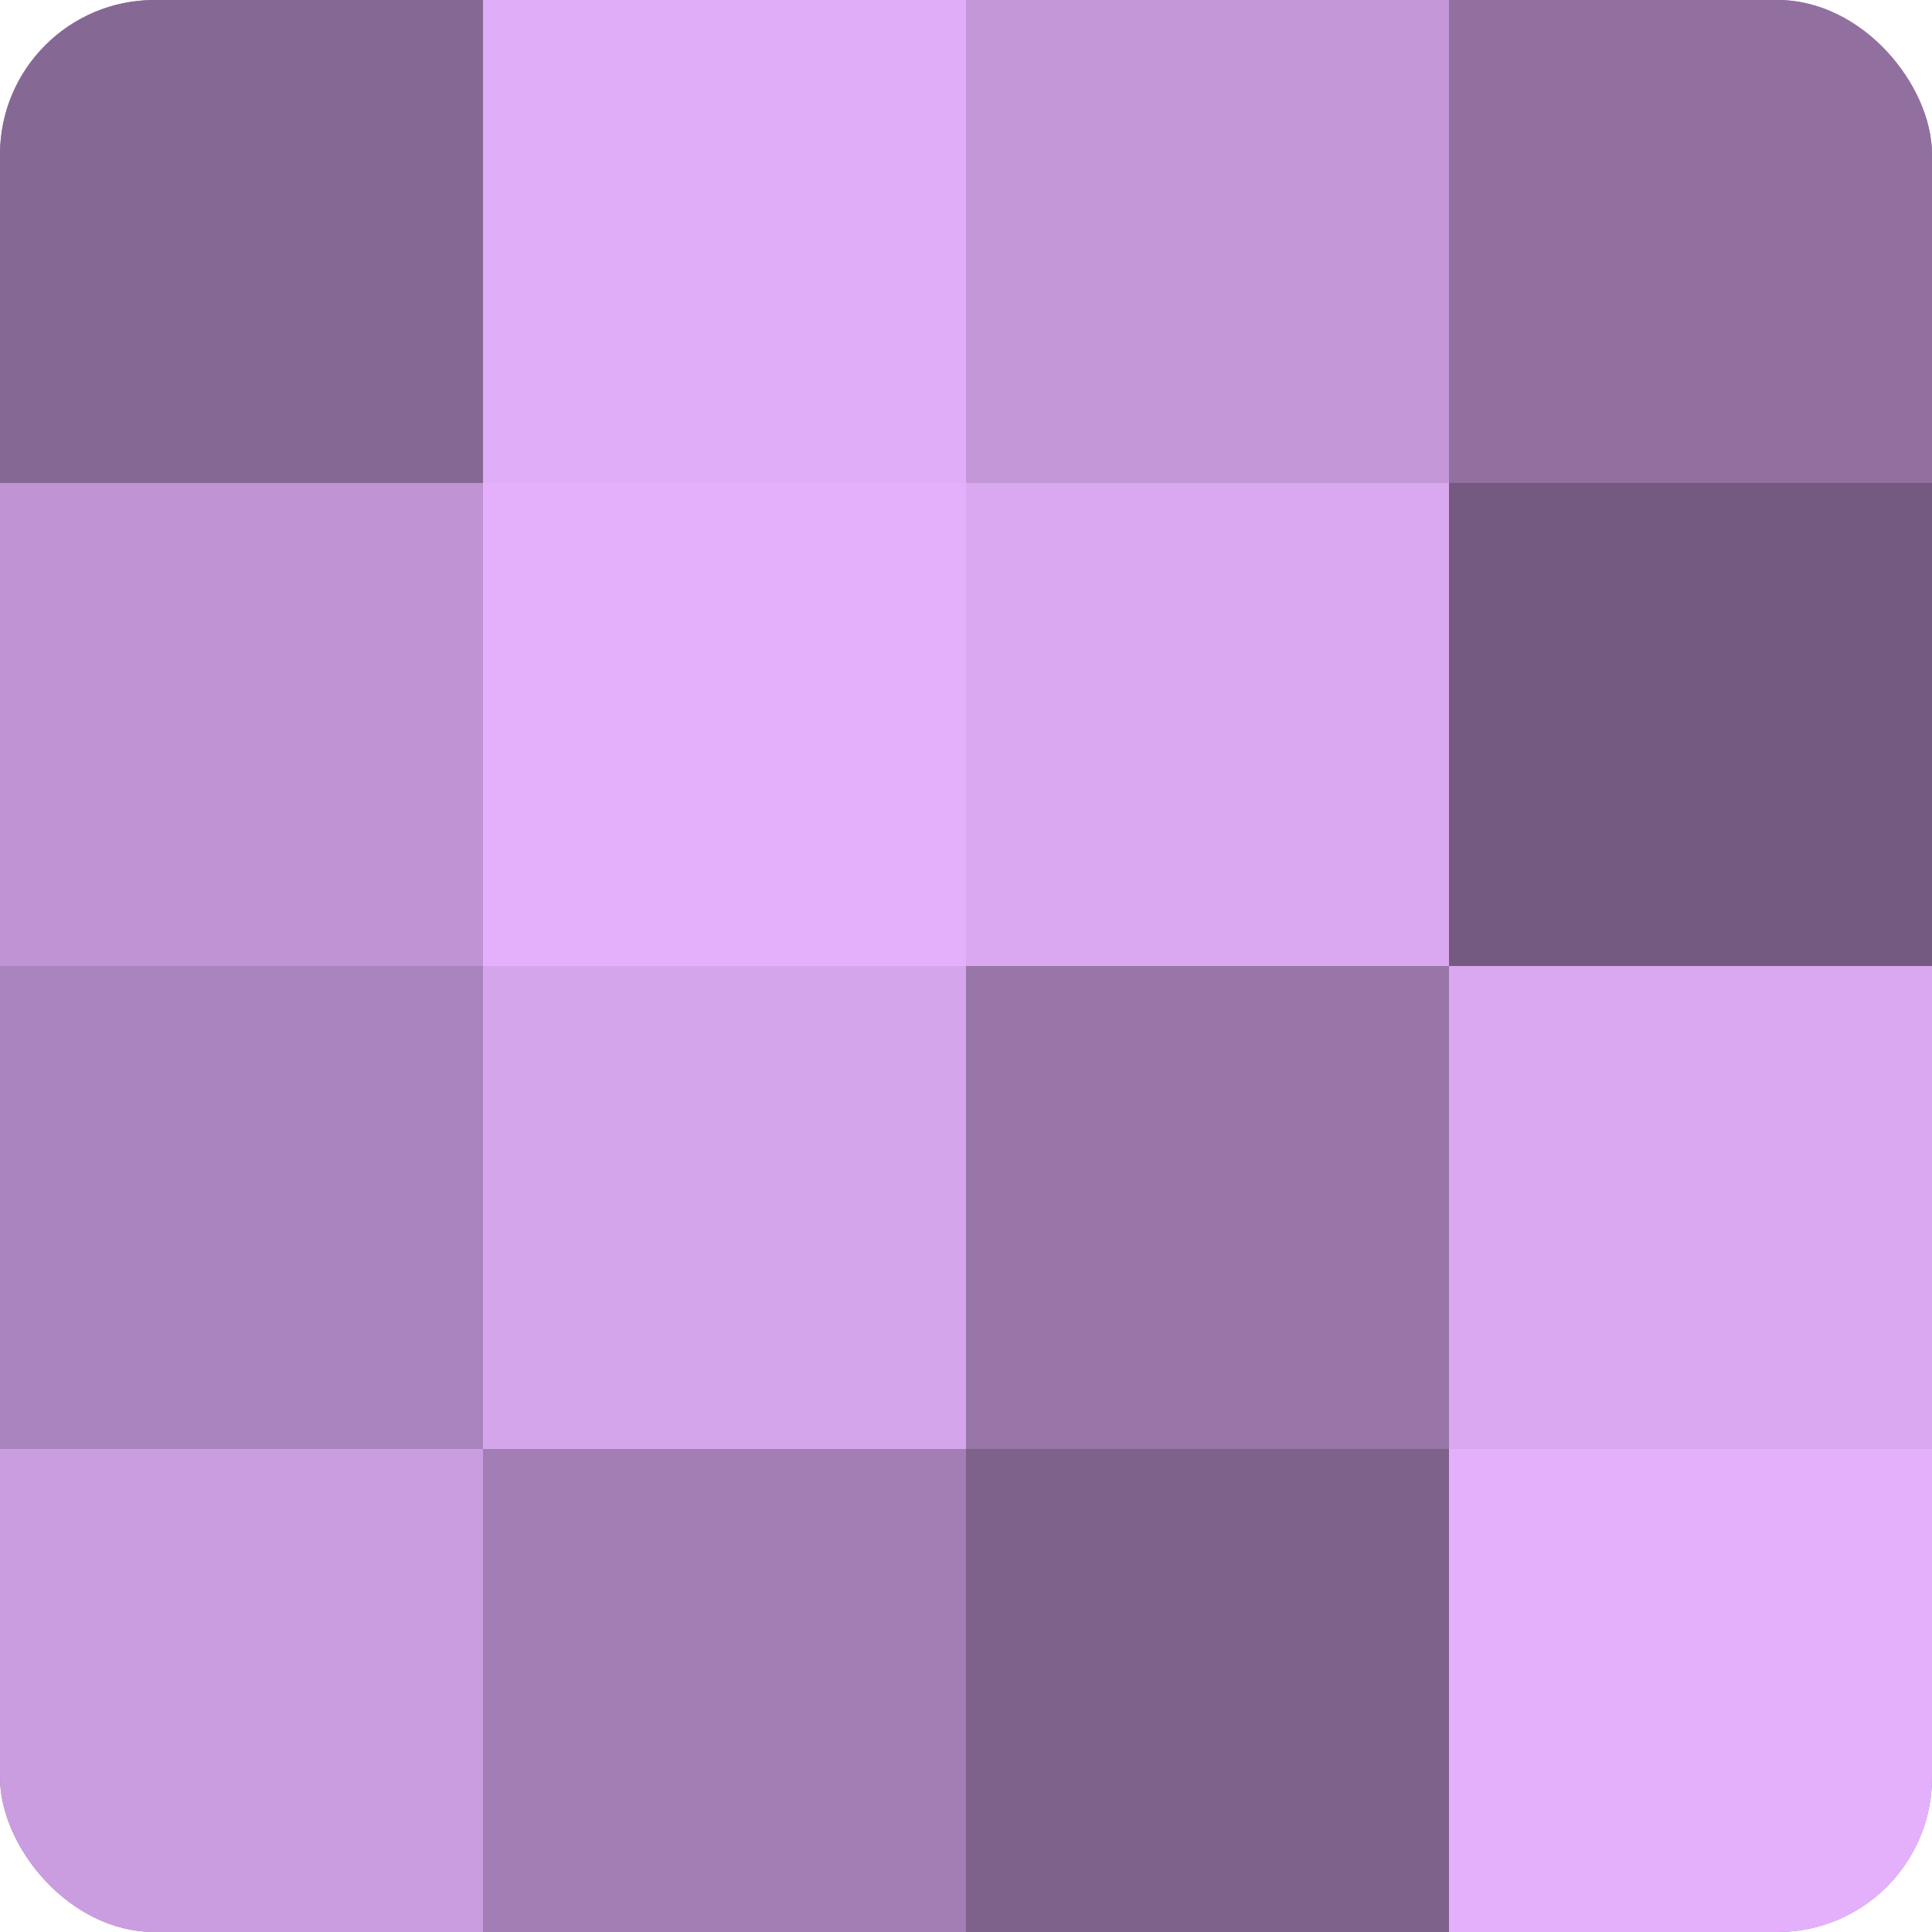 <?xml version="1.0" encoding="UTF-8"?>
<svg xmlns="http://www.w3.org/2000/svg" width="60" height="60" viewBox="0 0 100 100" preserveAspectRatio="xMidYMid meet"><defs><clipPath id="c" width="100" height="100"><rect width="100" height="100" rx="8" ry="8"/></clipPath></defs><g clip-path="url(#c)"><rect width="100" height="100" fill="#9170a0"/><rect width="25" height="25" fill="#866894"/><rect y="25" width="25" height="25" fill="#c094d4"/><rect y="50" width="25" height="25" fill="#aa84bc"/><rect y="75" width="25" height="25" fill="#ca9de0"/><rect x="25" width="25" height="25" fill="#e0adf8"/><rect x="25" y="25" width="25" height="25" fill="#e4b0fc"/><rect x="25" y="50" width="25" height="25" fill="#d5a5ec"/><rect x="25" y="75" width="25" height="25" fill="#a37eb4"/><rect x="50" width="25" height="25" fill="#c397d8"/><rect x="50" y="25" width="25" height="25" fill="#d9a8f0"/><rect x="50" y="50" width="25" height="25" fill="#9876a8"/><rect x="50" y="75" width="25" height="25" fill="#7f628c"/><rect x="75" width="25" height="25" fill="#9170a0"/><rect x="75" y="25" width="25" height="25" fill="#745a80"/><rect x="75" y="50" width="25" height="25" fill="#d9a8f0"/><rect x="75" y="75" width="25" height="25" fill="#e4b0fc"/></g></svg>
